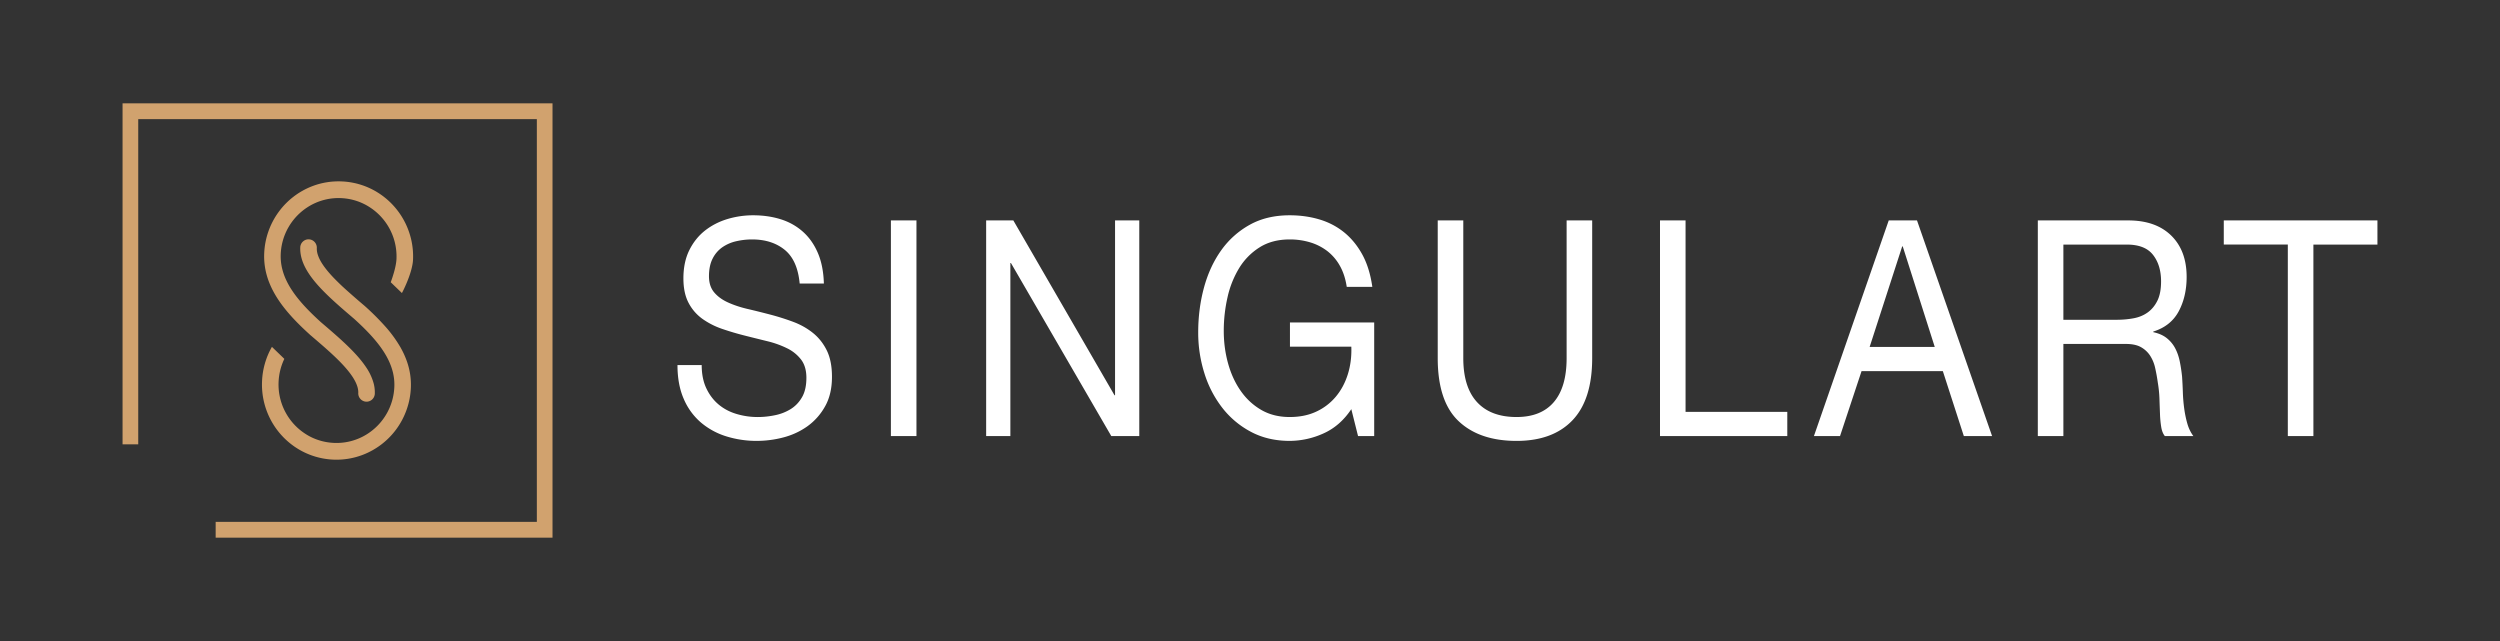 <svg xmlns="http://www.w3.org/2000/svg" width="156" height="40" fill="none"><rect width="100%" height="100%" fill="#333333" stroke="none"/><path fill="#D1A26E" d="M25.08 18.286c.107-.194.664-1.316.694-2.095a4.704 4.704 0 0 0-1.899-3.97 4.594 4.594 0 0 0-2.567-.901 4.594 4.594 0 0 0-1.822.298 4.668 4.668 0 0 0-2.107 1.62 4.704 4.704 0 0 0-.893 2.593c-.02.518.054 1.014.2 1.48.11.35.261.684.442 1.003.27.478.608.924.985 1.349.377.425.794.83 1.229 1.223l.005.006.006.005c.416.355.822.702 1.195 1.04.279.253.539.502.769.743.345.362.621.71.797 1.024.088.156.152.305.191.441.04.136.056.26.051.38a.52.52 0 0 0 .497.54.518.518 0 0 0 .535-.501 2.248 2.248 0 0 0-.07-.635 3.374 3.374 0 0 0-.48-1.023c-.325-.486-.757-.95-1.244-1.414-.484-.462-1.024-.922-1.568-1.387-.368-.334-.717-.67-1.029-1.01-.47-.512-.855-1.032-1.111-1.563a3.787 3.787 0 0 1-.289-.81 3.272 3.272 0 0 1-.08-.851 3.654 3.654 0 0 1 1.708-2.964 3.568 3.568 0 0 1 2.043-.545c.5.02.97.14 1.395.341a3.657 3.657 0 0 1 2.078 3.448c-.015.413-.194 1.013-.359 1.461l.698.674Zm-8.112 3.358a4.709 4.709 0 0 0-.617 2.165 4.704 4.704 0 0 0 1.9 3.97 4.6 4.6 0 0 0 2.565.902 4.584 4.584 0 0 0 1.822-.3 4.667 4.667 0 0 0 2.108-1.62 4.71 4.71 0 0 0 .893-2.591 4.347 4.347 0 0 0-.202-1.481c-.11-.35-.26-.683-.44-1.003a7.951 7.951 0 0 0-.986-1.349 16.23 16.23 0 0 0-1.228-1.223l-.006-.005-.006-.006a53.825 53.825 0 0 1-1.195-1.04 14.8 14.8 0 0 1-.768-.742c-.345-.362-.622-.71-.798-1.024a2.107 2.107 0 0 1-.191-.441 1.188 1.188 0 0 1-.05-.38.52.52 0 0 0-.497-.542.52.52 0 0 0-.536.502c-.008.216.018.43.07.635.093.36.263.698.48 1.023.325.487.757.95 1.244 1.415.484.462 1.024.922 1.568 1.386.369.335.717.67 1.029 1.01.47.512.855 1.032 1.112 1.564.128.265.225.534.288.809.063.275.091.556.08.851a3.655 3.655 0 0 1-1.708 2.964 3.571 3.571 0 0 1-2.043.545c-.5-.02-.97-.14-1.395-.34a3.66 3.66 0 0 1-2.078-3.448c.02-.506.138-.981.338-1.41l.021-.047-.774-.749Zm2.225-.835-.008-.007-.005-.005"/><path fill="#D1A26E" d="M7.648 6.448v21.28h.978V7.435h24.873v25.128H13.457v.987h21.02V6.448H7.647Z"/><path fill="#fff" d="M48.967 15.591c-.532-.433-1.212-.65-2.04-.65-.336 0-.666.038-.99.113a2.473 2.473 0 0 0-.866.377 1.901 1.901 0 0 0-.604.707c-.151.295-.227.663-.227 1.102 0 .415.11.751.328 1.009.218.257.509.468.873.63.363.164.775.3 1.234.406.459.107.926.224 1.402.349.476.125.943.273 1.402.443.46.17.87.399 1.235.688.363.289.654.653.873 1.093.218.44.327.992.327 1.658 0 .716-.142 1.329-.428 1.838a3.776 3.776 0 0 1-1.1 1.243c-.448.32-.949.553-1.503.698a6.543 6.543 0 0 1-1.654.216 6.317 6.317 0 0 1-1.906-.282 4.51 4.51 0 0 1-1.578-.858 3.997 3.997 0 0 1-1.075-1.47c-.263-.596-.395-1.303-.395-2.12h1.511c0 .565.099 1.053.294 1.46.196.41.454.745.773 1.009.319.264.691.459 1.117.584.425.126.861.189 1.31.189.358 0 .719-.038 1.082-.114a2.97 2.97 0 0 0 .983-.386c.291-.182.526-.43.705-.744.18-.314.269-.716.269-1.206 0-.465-.11-.842-.328-1.131a2.446 2.446 0 0 0-.873-.707 5.912 5.912 0 0 0-1.234-.443c-.46-.113-.926-.229-1.402-.349a17.226 17.226 0 0 1-1.402-.414 4.822 4.822 0 0 1-1.235-.622 2.846 2.846 0 0 1-.873-.999c-.218-.408-.327-.92-.327-1.536 0-.678.123-1.265.369-1.762.246-.496.574-.904.982-1.225.41-.32.874-.559 1.394-.716a5.527 5.527 0 0 1 1.604-.235c.615 0 1.187.081 1.713.245.526.163.988.42 1.385.772.398.352.711.795.94 1.329.23.534.356 1.171.378 1.913H49.9c-.09-.968-.401-1.668-.933-2.102ZM55.592 13.754h1.595V27.21h-1.595V13.754ZM63.232 13.754l6.314 10.912h.033V13.754h1.512V27.21h-1.747L63.081 16.41h-.034V27.21h-1.511V13.754h1.696ZM82.576 27.05a5.139 5.139 0 0 1-2.099.461c-.896 0-1.696-.185-2.401-.556a5.52 5.52 0 0 1-1.797-1.498 6.772 6.772 0 0 1-1.125-2.167 8.401 8.401 0 0 1-.386-2.544c0-.98.12-1.913.36-2.799.241-.886.6-1.661 1.075-2.327a5.373 5.373 0 0 1 1.78-1.593c.711-.396 1.542-.593 2.494-.593.65 0 1.262.084 1.839.254.576.17 1.091.436 1.545.8.453.365.834.827 1.142 1.386.308.56.517 1.234.63 2.026h-1.596c-.078-.515-.224-.958-.437-1.329a3.033 3.033 0 0 0-.789-.914 3.334 3.334 0 0 0-1.066-.537 4.389 4.389 0 0 0-1.268-.179c-.728 0-1.352.164-1.872.49a3.96 3.96 0 0 0-1.277 1.291 5.992 5.992 0 0 0-.73 1.828 9.39 9.39 0 0 0-.235 2.101c0 .704.09 1.38.269 2.026.179.648.442 1.22.789 1.715.347.497.775.893 1.284 1.188.51.295 1.1.442 1.772.442.627 0 1.181-.113 1.662-.339a3.505 3.505 0 0 0 1.218-.933c.33-.395.58-.86.747-1.394.168-.534.24-1.109.219-1.725h-3.83v-1.507h5.257v7.086h-1.008l-.42-1.678c-.47.704-1.052 1.21-1.746 1.518ZM98.127 26.22c-.818.861-1.982 1.292-3.493 1.292-1.545 0-2.752-.412-3.62-1.235-.867-.823-1.3-2.133-1.3-3.93v-8.593h1.595v8.594c0 1.206.285 2.12.856 2.742.571.622 1.394.932 2.469.932 1.018 0 1.794-.31 2.325-.932.532-.622.798-1.536.798-2.742v-8.594h1.595v8.594c0 1.721-.408 3.012-1.225 3.872ZM105.179 13.754v11.948h6.348v1.508h-7.943V13.754h1.595ZM120.729 21.65l-1.998-6.275h-.034l-2.032 6.275h4.064Zm-1.108-7.896 4.685 13.456h-1.763l-1.31-4.052h-5.072l-1.343 4.052h-1.629l4.668-13.456h1.764ZM133.138 19.86c.336-.063.63-.185.882-.367s.453-.427.604-.735c.151-.308.227-.707.227-1.197 0-.679-.168-1.231-.504-1.659-.335-.427-.879-.64-1.629-.64h-3.963v4.692h3.326c.369 0 .721-.031 1.057-.094Zm-.336-6.106c1.142 0 2.035.314 2.679.942.643.629.965 1.489.965 2.582 0 .817-.165 1.533-.495 2.149-.33.615-.859 1.036-1.587 1.262v.038c.347.075.63.2.848.377.219.176.392.386.521.631.128.245.224.518.285.82.062.302.109.616.143.942.022.327.039.66.05 1 .011.338.04.671.084.998.045.327.109.638.193.933.084.295.21.556.378.782h-1.78c-.112-.138-.187-.326-.226-.566a6.287 6.287 0 0 1-.076-.8c-.011-.296-.023-.613-.034-.952a7.472 7.472 0 0 0-.1-.999 11.033 11.033 0 0 0-.168-.933 2.327 2.327 0 0 0-.319-.773 1.637 1.637 0 0 0-.571-.527c-.235-.132-.549-.198-.941-.198h-3.896v5.748h-1.595V13.754h5.642ZM138.764 15.261v-1.507h9.588v1.508h-3.996V27.21h-1.596V15.26h-3.996Z"/></svg>